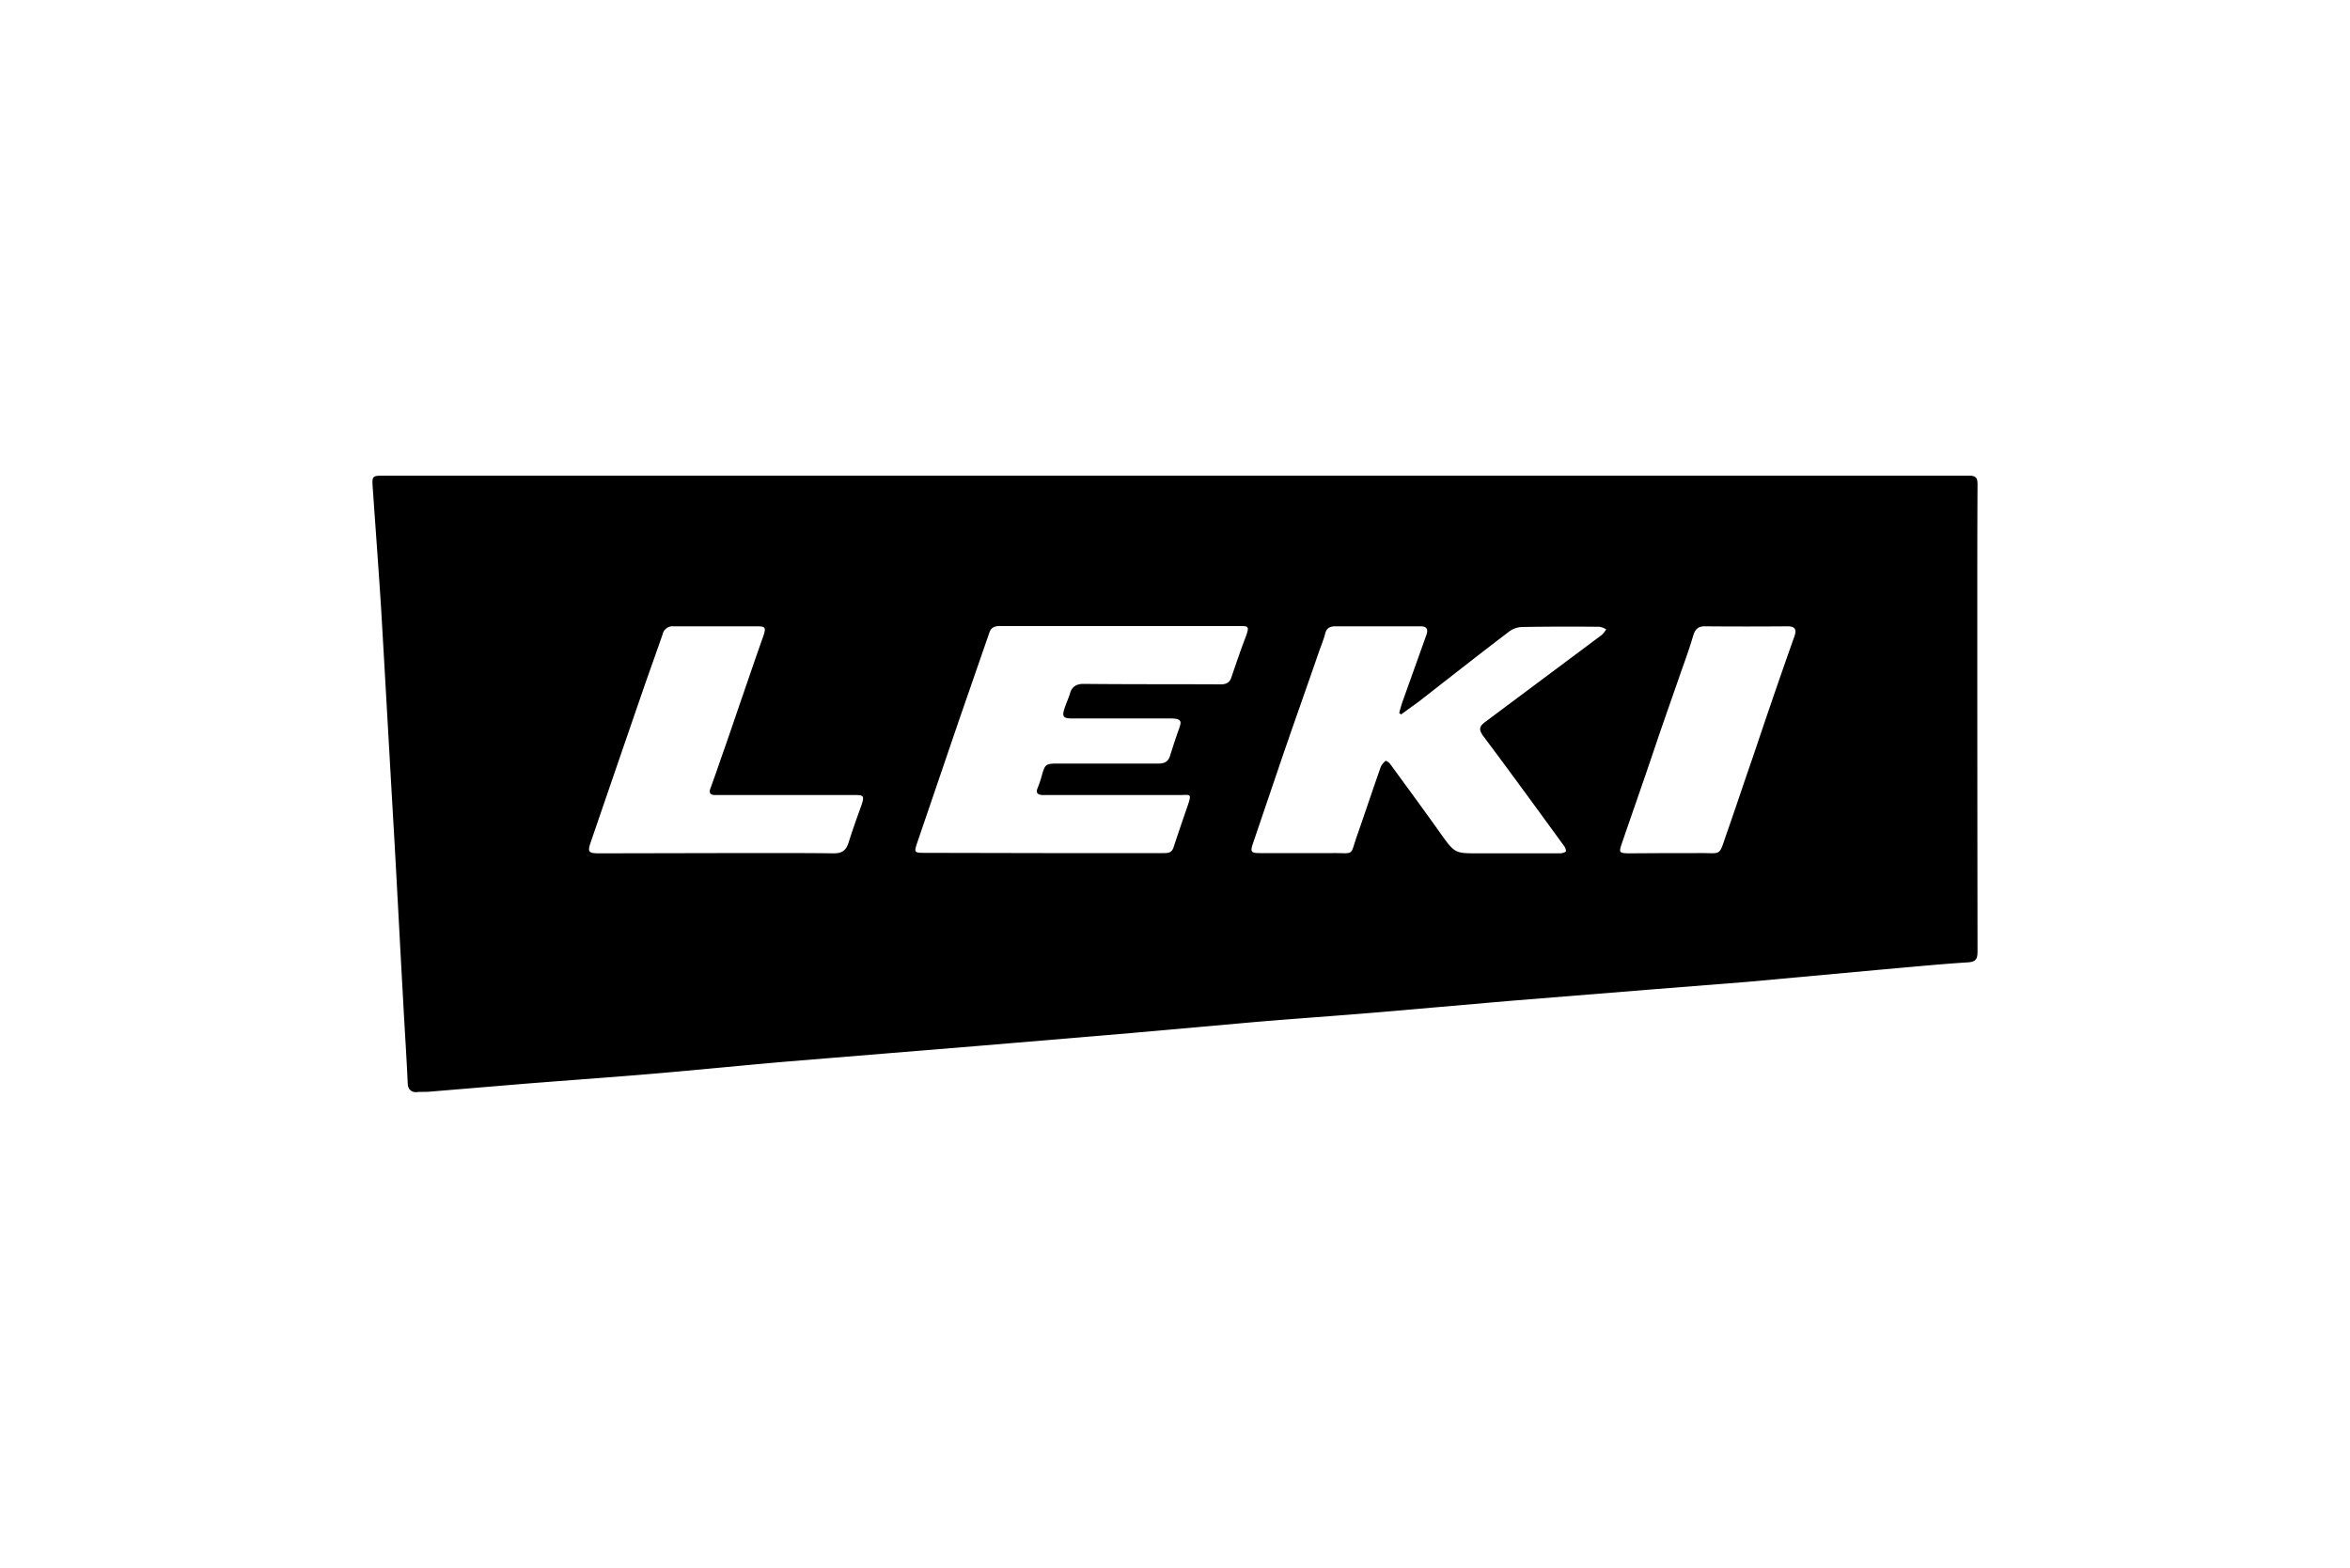 <svg xmlns="http://www.w3.org/2000/svg" viewBox="0 0 1000 667"><title>Artboard 1 copy 72</title><g id="Rahmen"><rect width="1000" height="667" style="fill:none"/></g><g id="Logos"><path d="M500,202.4H838c3.1,0,3.5,1.3,3.5,3.8-.1,17.9-.1,35.8-.1,53.7q0,72.3.1,144.6c0,3.1-.3,4.8-4.2,5-12.7.8-25.5,2.1-38.2,3.2l-55.6,5.1-39.3,3.1-61.9,5L587,430.7c-17.7,1.5-35.5,2.7-53.2,4.2L481,439.6l-63,5.3-83.1,6.8c-18.7,1.6-37.3,3.5-56,5.1s-37.5,2.9-56.3,4.4L183,464.5c-1.9.2-3.8,0-5.6.2s-3.8-.8-3.9-3.6c-.5-11.5-1.3-23-1.9-34.5-1.3-23.2-2.5-46.5-3.8-69.7-1.9-32.5-3.7-65.1-5.6-97.6-1.1-17.3-2.4-34.6-3.6-51.9-.3-4.9-.2-5,4.8-5ZM443.7,363H495c1.9,0,3.6,0,4.4-2.5,1.9-5.8,3.9-11.6,5.9-17.4s1.2-4.8-3.4-4.8H443.6c-2-.1-2.9-.9-2.1-2.9s1.3-3.5,1.8-5.3c1.4-5,1.7-5.2,7-5.2h42.6c2.5,0,4.2-.7,5-3.3s2.3-7.3,3.6-10.9,1.8-5-3.7-5H455.9c-3.4,0-4-.9-3-4s1.8-4.5,2.5-6.9,2.5-3.8,5.6-3.8c19.4.2,38.9.1,58.3.2,2.4,0,3.9-.6,4.7-3,1.9-5.6,3.8-11.2,5.9-16.7s1.3-5.1-3.4-5.1H426c-2.3-.1-4.2.3-5,2.8l-13.2,38.1-17.4,51c-1.5,4.5-1.5,4.6,3.4,4.6Zm152.5-59-.8-.6c.4-1.5.8-3,1.3-4.5L607,270.1c.8-2.3.2-3.6-2.5-3.6H568.2c-2.2,0-3.7.7-4.3,3.1s-1.7,5.1-2.6,7.6c-5.2,15.1-10.6,30.2-15.8,45.4l-12.3,36.2c-1.2,3.6-1,4.2,2.8,4.2h31.1c9.5-.1,7.2,1.6,10.5-7.8s6.6-19.4,10-29a7.2,7.2,0,0,1,2.1-2.5,4.7,4.7,0,0,1,1.8,1.3c7,9.6,14,19.1,20.9,28.8s6.5,9.3,17.9,9.3h33.5a5.2,5.2,0,0,0,2.5-.7c.2-.2-.1-1.5-.5-2.1-11.5-15.8-23-31.6-34.7-47.2-2-2.8-1.5-4.1.9-5.9l49.7-37.1a13,13,0,0,0,1.8-2.3,7.9,7.9,0,0,0-2.9-1.1c-11-.1-21.9-.1-32.9.1a9.6,9.6,0,0,0-5.6,2c-12.9,9.8-25.6,19.8-38.3,29.7ZM304.9,363h0c16.7,0,33.3-.1,50,.1,3.8,0,5.3-1.6,6.3-4.9,1.6-5.1,3.4-10.1,5.2-15.1s.8-4.8-3.3-4.8h-59c-1.9-.1-2.5-1-1.8-2.8,1.5-4.2,3-8.3,4.4-12.5,2.9-8.1,5.6-16.2,8.4-24.3s6.4-18.7,9.7-28c1.2-3.6,1-4.2-2.6-4.2H286.6a4.3,4.3,0,0,0-4.6,3.3c-2.7,7.8-5.5,15.5-8.2,23.3q-11.2,32.5-22.3,64.9c-1.6,4.5-1.2,5.1,3.5,5.1Zm405.7,0h11.5c11.1-.2,9,2,12.8-8.8s7-20.6,10.6-30.9c2.6-7.6,5.1-15.2,7.7-22.7,3.4-10,6.9-20,10.4-29.9,1-2.8.3-4.2-2.9-4.2-11.8.1-23.5.1-35.3,0-2.8,0-4.1,1.3-4.9,4-1.3,4.4-2.8,8.8-4.4,13.2-4.1,11.8-8.3,23.6-12.3,35.5s-9.2,26.7-13.8,40.1c-1.1,3.3-.9,3.7,2.7,3.8Z"/></g></svg>